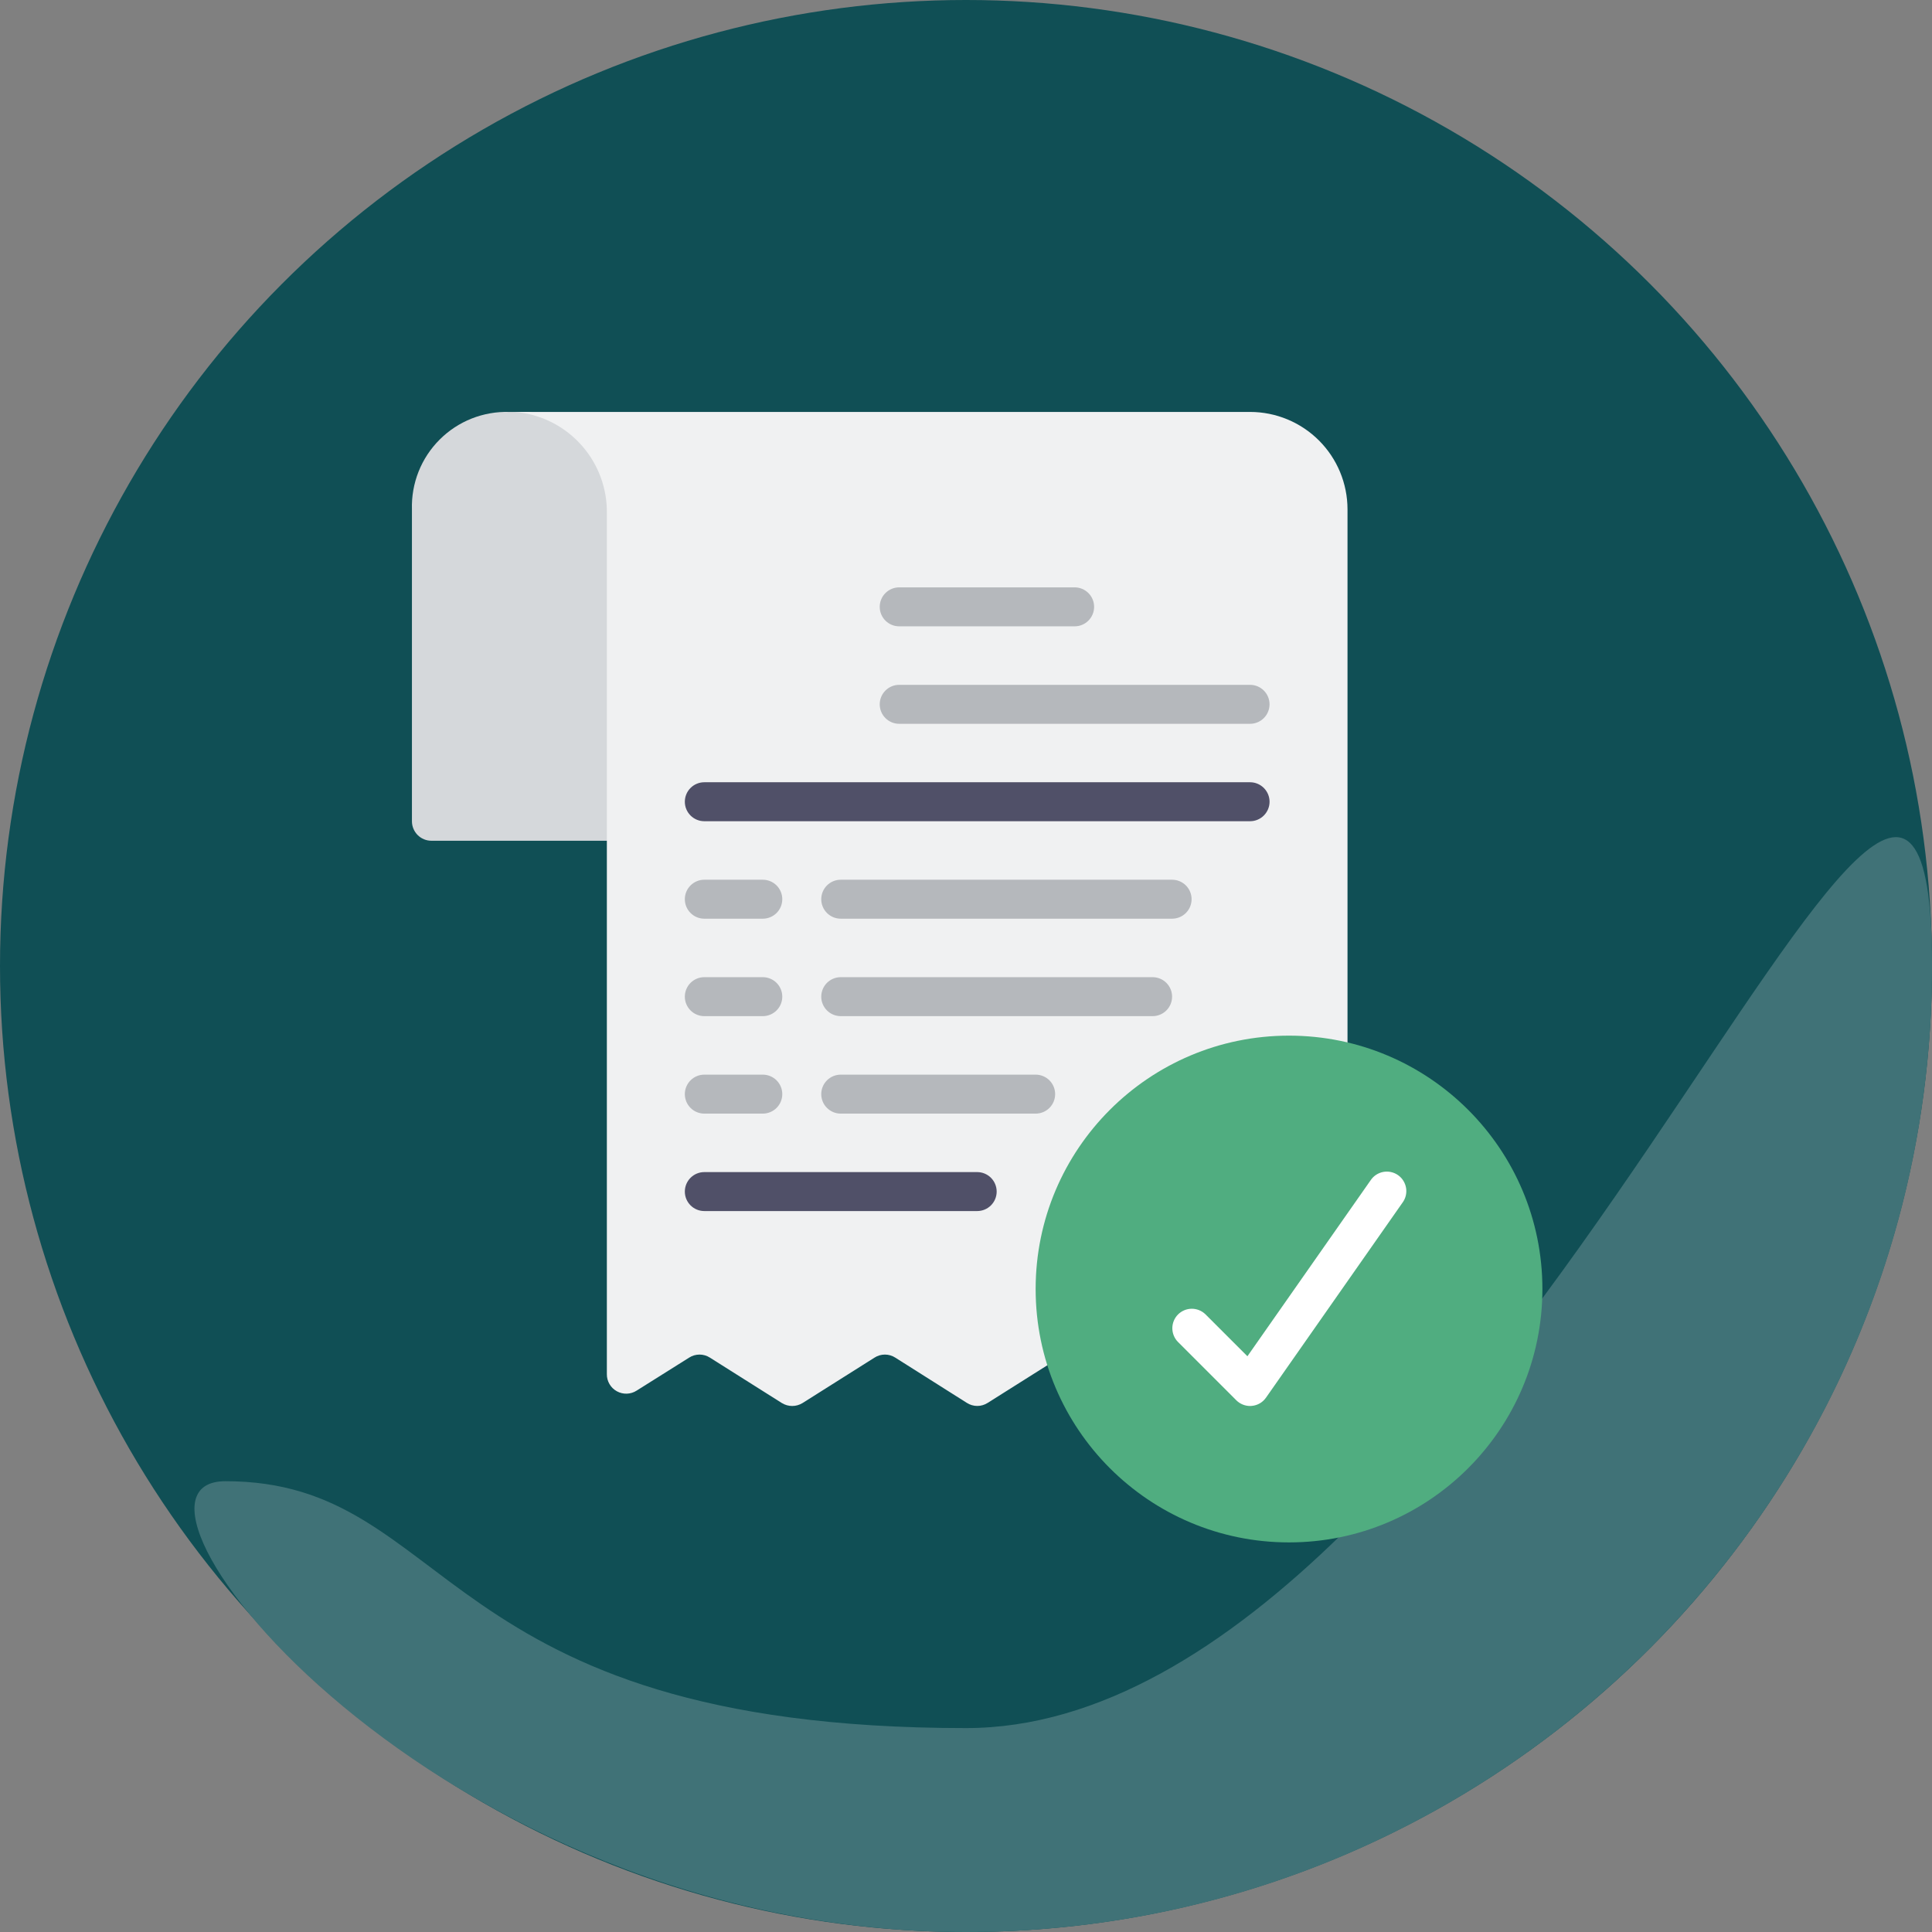 
<svg width="64" height="64" viewBox="0 0 64 64" fill="none" xmlns="http://www.w3.org/2000/svg">
<rect x="0" y="0" width="64" height="64" fill="#808080" stroke="none"/>
<g clip-path="url(#clip0_6127_8599)">
<circle cx="32" cy="32" r="32" fill="#104F55"/>
<path d="M64.001 32C64.001 49.673 49.674 64 32.001 64C14.328 64 2.846 49.067 7.468 49.067C15.06 49.067 14.328 57.245 32.001 57.245C49.674 57.245 64.001 14.327 64.001 32Z" fill="#104F55"/>
<path d="M64.001 32C64.001 49.673 49.674 64 32.001 64C14.328 64 2.846 49.067 7.468 49.067C15.06 49.067 14.328 57.245 32.001 57.245C49.674 57.245 64.001 14.327 64.001 32Z" fill="white" fill-opacity="0.2"/>
<g clip-path="url(#clip1_6127_8599)">
<path d="M20.748 14.292V27.851H14.292C14.12 27.851 13.956 27.783 13.835 27.662C13.714 27.54 13.646 27.376 13.646 27.205V16.874C13.633 16.447 13.708 16.021 13.865 15.624C14.023 15.226 14.26 14.865 14.563 14.563C14.865 14.26 15.226 14.023 15.624 13.865C16.021 13.708 16.447 13.633 16.874 13.646H17.52L20.748 14.292Z" fill="#D5D8DB"/>
<path d="M44.638 16.874V34.533L34.695 45.226L32.719 46.472C32.616 46.538 32.496 46.574 32.374 46.574C32.251 46.574 32.131 46.538 32.028 46.472L29.659 44.974C29.556 44.907 29.436 44.872 29.313 44.872C29.191 44.872 29.071 44.907 28.968 44.974L26.585 46.478C26.482 46.541 26.364 46.575 26.243 46.575C26.122 46.575 26.004 46.541 25.901 46.478L23.518 44.974C23.415 44.907 23.295 44.872 23.173 44.872C23.05 44.872 22.93 44.907 22.827 44.974L21.091 46.065C20.994 46.128 20.881 46.163 20.766 46.167C20.651 46.171 20.536 46.144 20.435 46.088C20.334 46.033 20.249 45.951 20.191 45.851C20.132 45.752 20.102 45.638 20.103 45.523V17.01C20.116 16.191 19.826 15.395 19.288 14.777C18.751 14.158 18.004 13.76 17.191 13.659C17.088 13.648 16.984 13.644 16.881 13.646H41.41C42.266 13.646 43.087 13.986 43.693 14.592C44.298 15.197 44.638 16.018 44.638 16.874Z" fill="#F0F1F2"/>
<path d="M42.7 51.094C47.336 51.094 51.094 47.336 51.094 42.7C51.094 38.065 47.336 34.307 42.7 34.307C38.065 34.307 34.307 38.065 34.307 42.7C34.307 47.336 38.065 51.094 42.7 51.094Z" fill="#50AD80"/>
<path d="M41.41 27.204H23.331C23.16 27.204 22.996 27.136 22.875 27.015C22.754 26.894 22.686 26.73 22.686 26.559C22.686 26.387 22.754 26.223 22.875 26.102C22.996 25.981 23.16 25.913 23.331 25.913H41.41C41.581 25.913 41.745 25.981 41.866 26.102C41.987 26.223 42.056 26.387 42.056 26.559C42.056 26.73 41.987 26.894 41.866 27.015C41.745 27.136 41.581 27.204 41.41 27.204Z" fill="#505068"/>
<path d="M32.37 40.118H23.331C23.16 40.118 22.996 40.05 22.875 39.929C22.754 39.808 22.686 39.644 22.686 39.473C22.686 39.302 22.754 39.137 22.875 39.016C22.996 38.895 23.16 38.827 23.331 38.827H32.37C32.542 38.827 32.706 38.895 32.827 39.016C32.948 39.137 33.016 39.302 33.016 39.473C33.016 39.644 32.948 39.808 32.827 39.929C32.706 40.05 32.542 40.118 32.37 40.118Z" fill="#505068"/>
<path d="M25.268 30.433H23.331C23.16 30.433 22.996 30.365 22.875 30.244C22.754 30.123 22.686 29.959 22.686 29.787C22.686 29.616 22.754 29.452 22.875 29.331C22.996 29.21 23.16 29.142 23.331 29.142H25.268C25.439 29.142 25.604 29.21 25.725 29.331C25.846 29.452 25.914 29.616 25.914 29.787C25.914 29.959 25.846 30.123 25.725 30.244C25.604 30.365 25.439 30.433 25.268 30.433Z" fill="#B5B8BC"/>
<path d="M38.827 30.433H27.851C27.68 30.433 27.515 30.365 27.394 30.244C27.273 30.123 27.205 29.959 27.205 29.787C27.205 29.616 27.273 29.452 27.394 29.331C27.515 29.21 27.68 29.142 27.851 29.142H38.827C38.998 29.142 39.163 29.21 39.284 29.331C39.405 29.452 39.473 29.616 39.473 29.787C39.473 29.959 39.405 30.123 39.284 30.244C39.163 30.365 38.998 30.433 38.827 30.433Z" fill="#B5B8BC"/>
<path d="M25.268 33.661H23.331C23.16 33.661 22.996 33.593 22.875 33.472C22.754 33.351 22.686 33.187 22.686 33.016C22.686 32.844 22.754 32.68 22.875 32.559C22.996 32.438 23.16 32.37 23.331 32.37H25.268C25.439 32.37 25.604 32.438 25.725 32.559C25.846 32.68 25.914 32.844 25.914 33.016C25.914 33.187 25.846 33.351 25.725 33.472C25.604 33.593 25.439 33.661 25.268 33.661Z" fill="#B5B8BC"/>
<path d="M38.181 33.661H27.851C27.68 33.661 27.515 33.593 27.394 33.472C27.273 33.351 27.205 33.187 27.205 33.016C27.205 32.844 27.273 32.68 27.394 32.559C27.515 32.438 27.68 32.37 27.851 32.37H38.181C38.353 32.37 38.517 32.438 38.638 32.559C38.759 32.68 38.827 32.844 38.827 33.016C38.827 33.187 38.759 33.351 38.638 33.472C38.517 33.593 38.353 33.661 38.181 33.661Z" fill="#B5B8BC"/>
<path d="M25.268 36.89H23.331C23.16 36.89 22.996 36.822 22.875 36.701C22.754 36.58 22.686 36.416 22.686 36.244C22.686 36.073 22.754 35.909 22.875 35.788C22.996 35.667 23.16 35.599 23.331 35.599H25.268C25.439 35.599 25.604 35.667 25.725 35.788C25.846 35.909 25.914 36.073 25.914 36.244C25.914 36.416 25.846 36.58 25.725 36.701C25.604 36.822 25.439 36.89 25.268 36.89Z" fill="#B5B8BC"/>
<path d="M34.307 36.89H27.851C27.68 36.89 27.515 36.822 27.394 36.701C27.273 36.58 27.205 36.416 27.205 36.244C27.205 36.073 27.273 35.909 27.394 35.788C27.515 35.667 27.68 35.599 27.851 35.599H34.307C34.479 35.599 34.643 35.667 34.764 35.788C34.885 35.909 34.953 36.073 34.953 36.244C34.953 36.416 34.885 36.58 34.764 36.701C34.643 36.822 34.479 36.89 34.307 36.89Z" fill="#B5B8BC"/>
<path d="M35.598 20.748H29.787C29.616 20.748 29.452 20.68 29.331 20.559C29.21 20.438 29.142 20.274 29.142 20.103C29.142 19.931 29.21 19.767 29.331 19.646C29.452 19.525 29.616 19.457 29.787 19.457H35.598C35.77 19.457 35.934 19.525 36.055 19.646C36.176 19.767 36.244 19.931 36.244 20.103C36.244 20.274 36.176 20.438 36.055 20.559C35.934 20.68 35.77 20.748 35.598 20.748Z" fill="#B5B8BC"/>
<path d="M41.409 23.977H29.787C29.616 23.977 29.452 23.909 29.331 23.788C29.21 23.667 29.142 23.503 29.142 23.331C29.142 23.16 29.21 22.996 29.331 22.875C29.452 22.754 29.616 22.686 29.787 22.686H41.409C41.581 22.686 41.745 22.754 41.866 22.875C41.987 22.996 42.055 23.16 42.055 23.331C42.055 23.503 41.987 23.667 41.866 23.788C41.745 23.909 41.581 23.977 41.409 23.977Z" fill="#B5B8BC"/>
<path d="M41.41 46.575C41.239 46.575 41.074 46.506 40.953 46.385L39.016 44.448C38.899 44.327 38.834 44.163 38.835 43.994C38.837 43.825 38.904 43.663 39.024 43.543C39.144 43.423 39.306 43.356 39.475 43.354C39.644 43.353 39.807 43.418 39.929 43.535L41.322 44.928L45.401 39.102C45.448 39.03 45.509 38.968 45.581 38.92C45.653 38.872 45.734 38.839 45.819 38.822C45.904 38.806 45.991 38.807 46.075 38.825C46.16 38.843 46.24 38.878 46.311 38.927C46.382 38.977 46.442 39.04 46.487 39.113C46.533 39.186 46.564 39.268 46.578 39.353C46.592 39.439 46.588 39.526 46.568 39.61C46.547 39.694 46.51 39.773 46.458 39.842L41.938 46.299C41.884 46.376 41.814 46.441 41.733 46.488C41.651 46.535 41.56 46.564 41.466 46.572C41.447 46.574 41.428 46.575 41.41 46.575Z" fill="white"/>
</g>
</g>
<defs>
<clipPath id="clip0_6127_8599">
<rect width="64" height="64" fill="white"/>
</clipPath>
<clipPath id="clip1_6127_8599">
<rect width="38.74" height="38.74" fill="white" transform="translate(13 13)"/>
</clipPath>
</defs>
</svg>
